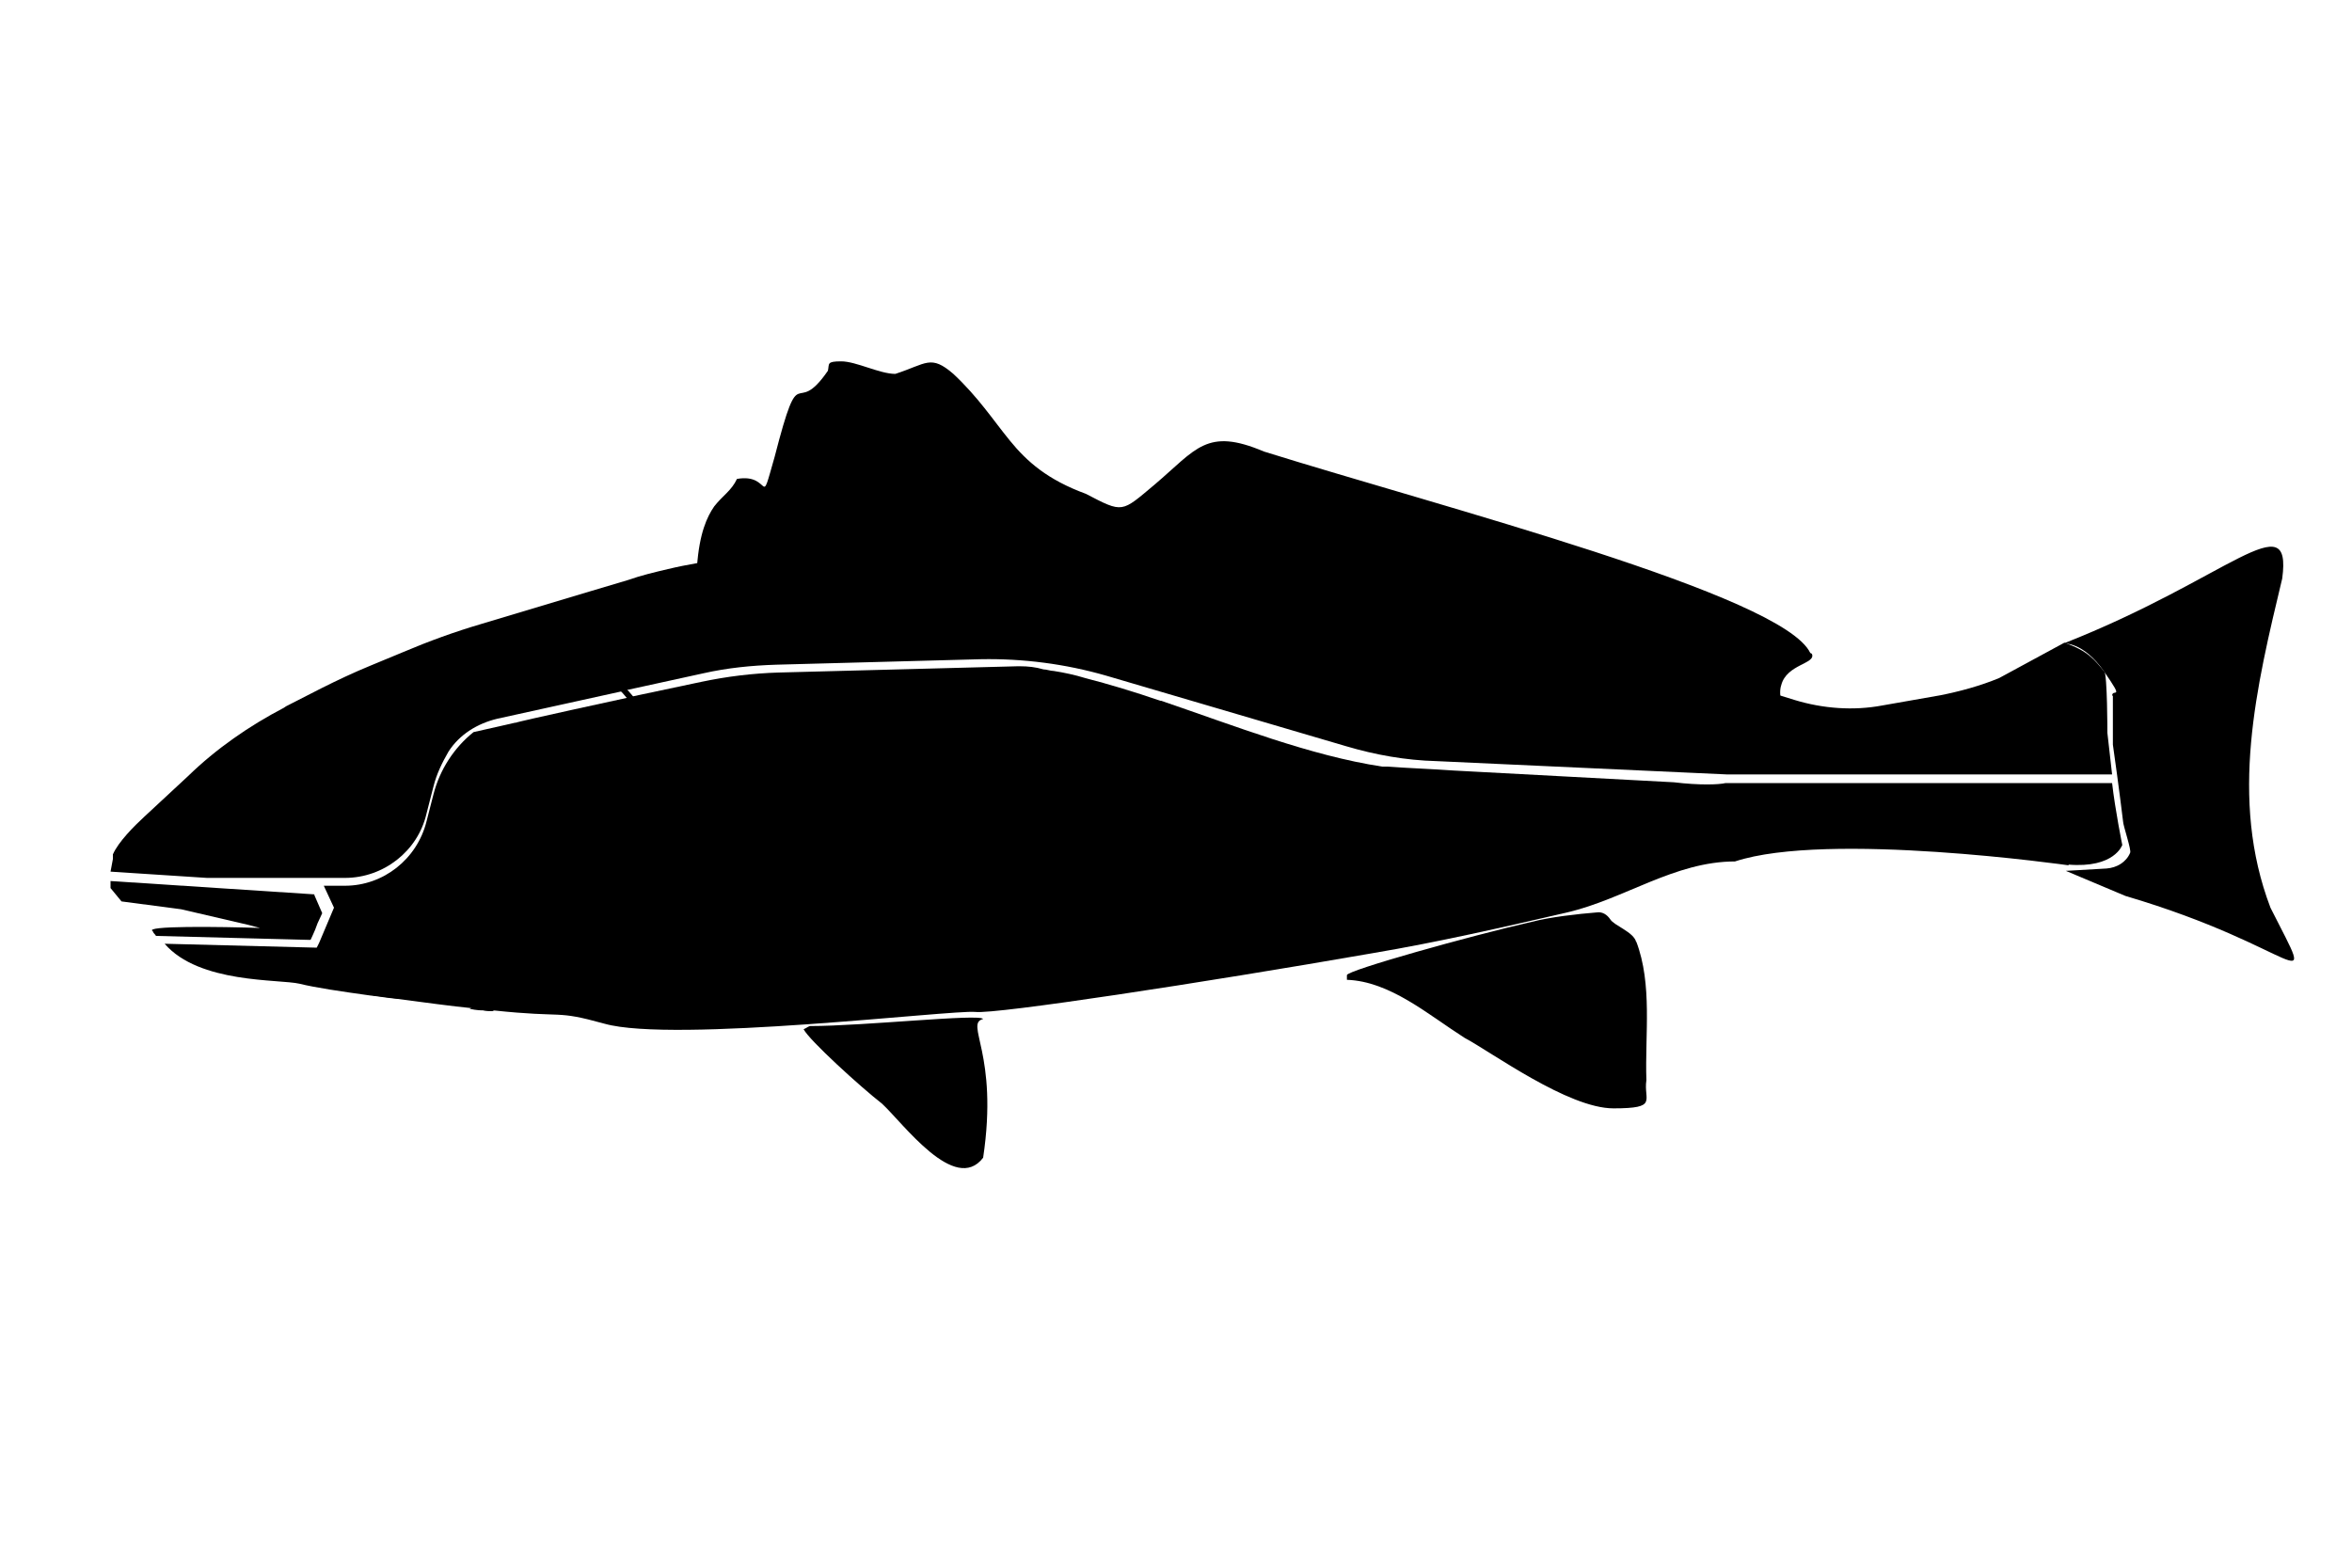 <?xml version="1.0" encoding="UTF-8"?>
<svg xmlns="http://www.w3.org/2000/svg" xmlns:xlink="http://www.w3.org/1999/xlink" id="redfish" version="1.1" viewBox="0 0 300 200">
  <path id="fillBOTTOM" class="fishFILLbtm" d="M263.9,110.4s-30.8-4.4-42.6-.5c-7.7,0-14.1,4.8-21.4,6.5-8.2,1.9-16.5,3.8-24.8,5.2-21.8,3.8-48,7.8-50.7,7.5-2.9-.3-38.5,4-47.3,1.5-6.5-1.8-4.8-.7-14.2-1.7-.4,0-.8,0-1.2-.1-.2,0-.8,0-1.7-.2-2.1-.2-5.8-.7-9.6-1.2-1.1-.1-2.2-.3-3.2-.4-3.6-.5-7-1-9-1.5-2.6-.6-12.8,0-17.2-5.1l19.4.5.3-.6,1.9-4.5-1.3-2.8h2.7c4.9,0,9.2-3.4,10.4-8.2l.9-3.5c.8-3.1,2.6-5.9,5.1-7.9l5.3-1.2h.1c0-.1,14.3-3.2,14.3-3.2l.8-.2,8.5-1.8c3.3-.7,6.6-1.1,9.9-1.2l30.5-.8h.3c1,0,2,.1,3,.4.4,0,.9.2,1.3.2,1.3.2,2.7.5,4,.9h0c3.1.8,6.4,1.8,9.6,2.9h.1c9.4,3.2,19,7,28.2,8.4h.6c2.8.2,5.7.3,8.5.5,9.4.5,18.7,1,28.1,1.5,3.3.4,5.8.3,6.6.1h41.4c0,0,7.9,0,7.9,0,.4,3.5,1.3,7.9,1.3,7.9,0,0-1,3-6.9,2.5Z"></path>
  <path id="lips" class="fishlips" d="M40.1,114.1l-26-1.7v.9c0,0,1.4,1.7,1.4,1.7l7.6,1,8.6,2,1.9.5,5.6,1.4h.4c0,.1.6-1.3.6-1.3l.3-.8.6-1.3-1-2.3ZM34,118.4c-.1,0-.2,0-.4,0-5.8-.2-15.4-.3-14.1.4,0,.2.3.4.4.6l19.3.5v-.2l-5.2-1.3Z"></path>
  <path id="fillTOP" class="fishFILLtop" d="M268.5,85.8c-1.3-1.6-2.2-2.8-5.2-3.8l-8.3,4.5c-2.4,1-5,1.7-7.5,2.2l-7.4,1.3c-3.7.7-7.6.4-11.2-.7l-5.5-1.7-15-4.6-58.4-12.8c-3.7-.8-7.5-1.3-11.3-1.5l-14.3-.7-15,1-16.5,2.2c-2.6.4-5.2.8-7.7,1.4-1.7.4-3.4.8-5.1,1.4l-4.7,1.4-14,4.2c-3.4,1-6.7,2.2-10,3.6l-4.1,1.7c-2.2.9-4.3,1.9-6.3,2.9l-4.5,2.3-.3.2c-4.4,2.3-8.6,5.2-12.2,8.7l-5.6,5.2c-1.3,1.2-3.3,3.2-4,4.8v.6l-.3,1.6,12.3.8h17.6c4.9,0,9.3-3.4,10.4-8.2l.9-3.5c.4-1.6,1.1-3,1.9-4.4,1.4-2.2,3.7-3.6,6.2-4.2l15.9-3.5.8-.2,9.6-2.1c3.1-.7,6.2-1,9.3-1.1l26.1-.7c5.4-.1,10.8.6,16,2.1l30.6,9c3.7,1.1,7.6,1.8,11.5,1.9l37.1,1.7h49.1l-.6-5.3s0-7.4-.4-7.9Z"></path>
  <g id="redspot">
    <path class="redspot" d="M264.9,90.3c-1-1.4-2.2-4.2-4.2-2.7s-6.5,5-3.2,7.5c1.4,1,3.7,1.7,5.7.3s2.7-3.6,1.7-5Z"></path>
  </g>
  <path id="gills" class="gills" d="M90,102.3l-1.8,2.1-2.3,2.8-10.7,13-1,1.4c-1.4,1.9-3.2,3.5-5.4,4.5l-6,2.9c-.4,0-.8,0-1.2-.1-.2,0-.8,0-1.7-.2l7-3c3.2-1.4,6-3.6,8-6.5l.2-.3,13.8-16.8-8.3-12.2c-.2-.3-.4-.6-.6-.8-.2-.2-.4-.5-.6-.7-1.8-1.8-4.2-3-6.8-3.3l-7-.7-2.2-.8,8.6.7c3.1.2,6,1.6,8.2,3.9.2.2.4.5.6.7.2.3.5.6.7.9l8.5,12.6ZM69.6,119.8l-3.5,1.4-.7-.9c-.7-.9-1.5-1.8-2.4-2.5l-2-1.7-.3-7.9-1.3-10.8.8,13.3c0,.6,0,1.1,0,1.7l-.6,4.6-.2.9c-.2.9-.7,1.7-1.4,2.4l-.3.3c-1.4,1.3-3,2.3-4.8,2.9l-1.3.4-3.8,1.2c-.7.2-1.3.3-2,.3l-5.4.2,4.5.5h.4c1,.1,2,0,2.9-.3l2.6-1,2.2-.6c1.3-.3,2.4-.9,3.5-1.7l1-.7.7-.7c.9-.9,1.5-2,1.9-3.2l.4-1.1,4.8,4.6-2.3,1.6c-1.2.9-2.7,1.5-4.1,1.8l-3.6.9-6.4,1.1-1.4.2c1.1.1,2.2.3,3.2.4l8.4-1.7c1.6-.3,3.1-1,4.5-1.9l1.3-.9c.7-.5,1.4-.8,2.2-1h.4c.7-.3,1.5-.6,2.1-1l1.6-1,7-5.8-8.4,5.7Z"></path>
  <g id="eye">
    <circle class="eyes" cx="31.1" cy="99.7" r="3.5"></circle>
    <path class="cls-5" d="M34.9,99.1c.3,2.1-.9,4.6-4.1,4.1,0,0,4.1-.2,3.8-3.8s-5.5-2.9-3.7-3.3,3.7,1.1,4,3Z"></path>
    <circle class="eyeball" cx="31" cy="99.7" r="2.2"></circle>
    <circle class="eyes" cx="30.4" cy="99.3" r=".8"></circle>
  </g>
  <path id="fins" class="fishOL" d="M230.9,83.3h0c-3.5-7.4-47-18.6-69.7-25.7-7.3-3.1-8.6-.3-13.9,4.2-4.3,3.6-4,3.7-8.8,1.2-4.9-1.8-7.5-4.1-9.7-6.8s-4-5.5-7.2-8.5c-2.9-2.5-3.4-1.3-7.4,0-2,0-5-1.6-6.9-1.6s-1.5.3-1.7,1.2c-4.4,6.4-3.4-2.2-6.8,11-2,7-.3,2-4.8,2.8-.7,1.5-1.8,2.1-2.9,3.5-.9,1.3-1.9,3.4-2.2,7.7,0,.3,0,.6,0,.9,18.6-3.3,25.8-4.7,34.9-4.7h.9c13.5-.5,26.4,2.4,39.4,5.7,12,2.7,24.1,5.4,36.1,8.2,5.9.9,24.2,7.4,26.8,7.4s.3,0,.3,0c-.3-1-.3-1.8-.1-2.4.7-2.7,4.5-2.7,3.9-4ZM100,100.6c-17.9,2.4-15.1,10.3-12.6,14,.8,1.2,2,2.2,3.4,2.8l7.8,3.1c1.8.7,3.8.6,5.5-.1,3.6-1.7,9.6-5,12.4-9.8,10-15.6-6.4-11.3-16.4-10ZM125.4,130c-.4-.7-15.2.9-22.1.9-.3.1-.5.3-.8.4.7,1.4,7.3,7.4,10,9.5,2.7,2.5,9.3,11.6,12.9,6.9,2-13.3-2.4-17.1,0-17.7ZM269.5,88.7v6.3c.8,5.6,1.3,9.8,1.3,9.8,0,.5,1.1,3.7.9,4-.5,1.2-1.7,1.9-3,2-1.9.1-5,.3-5.2.3l7.6,3.2c22.4,6.6,24.8,14,18.5,1.5h0c-5.3-13.9-1.8-28.2,1.5-42,1.3-9.7-6.8,0-27.9,8.3,0,0,2.5-.3,5.2,3.6s1,2,1,3.1ZM208.7,120.2c-.3-1.3-2.8-2.1-3.3-2.9-.4-.6-1-1-1.7-.9-2.5.2-6,.6-8.3,1.2-7.9,1.8-23.6,6.2-23.6,6.8v.6c5.5.2,10.3,4.4,15,7.4,3.4,1.8,13.2,9,19,9s3.8-1,4.2-3.6c-.2-5.8.8-12.2-1.3-17.7h0Z"></path>
</svg>
